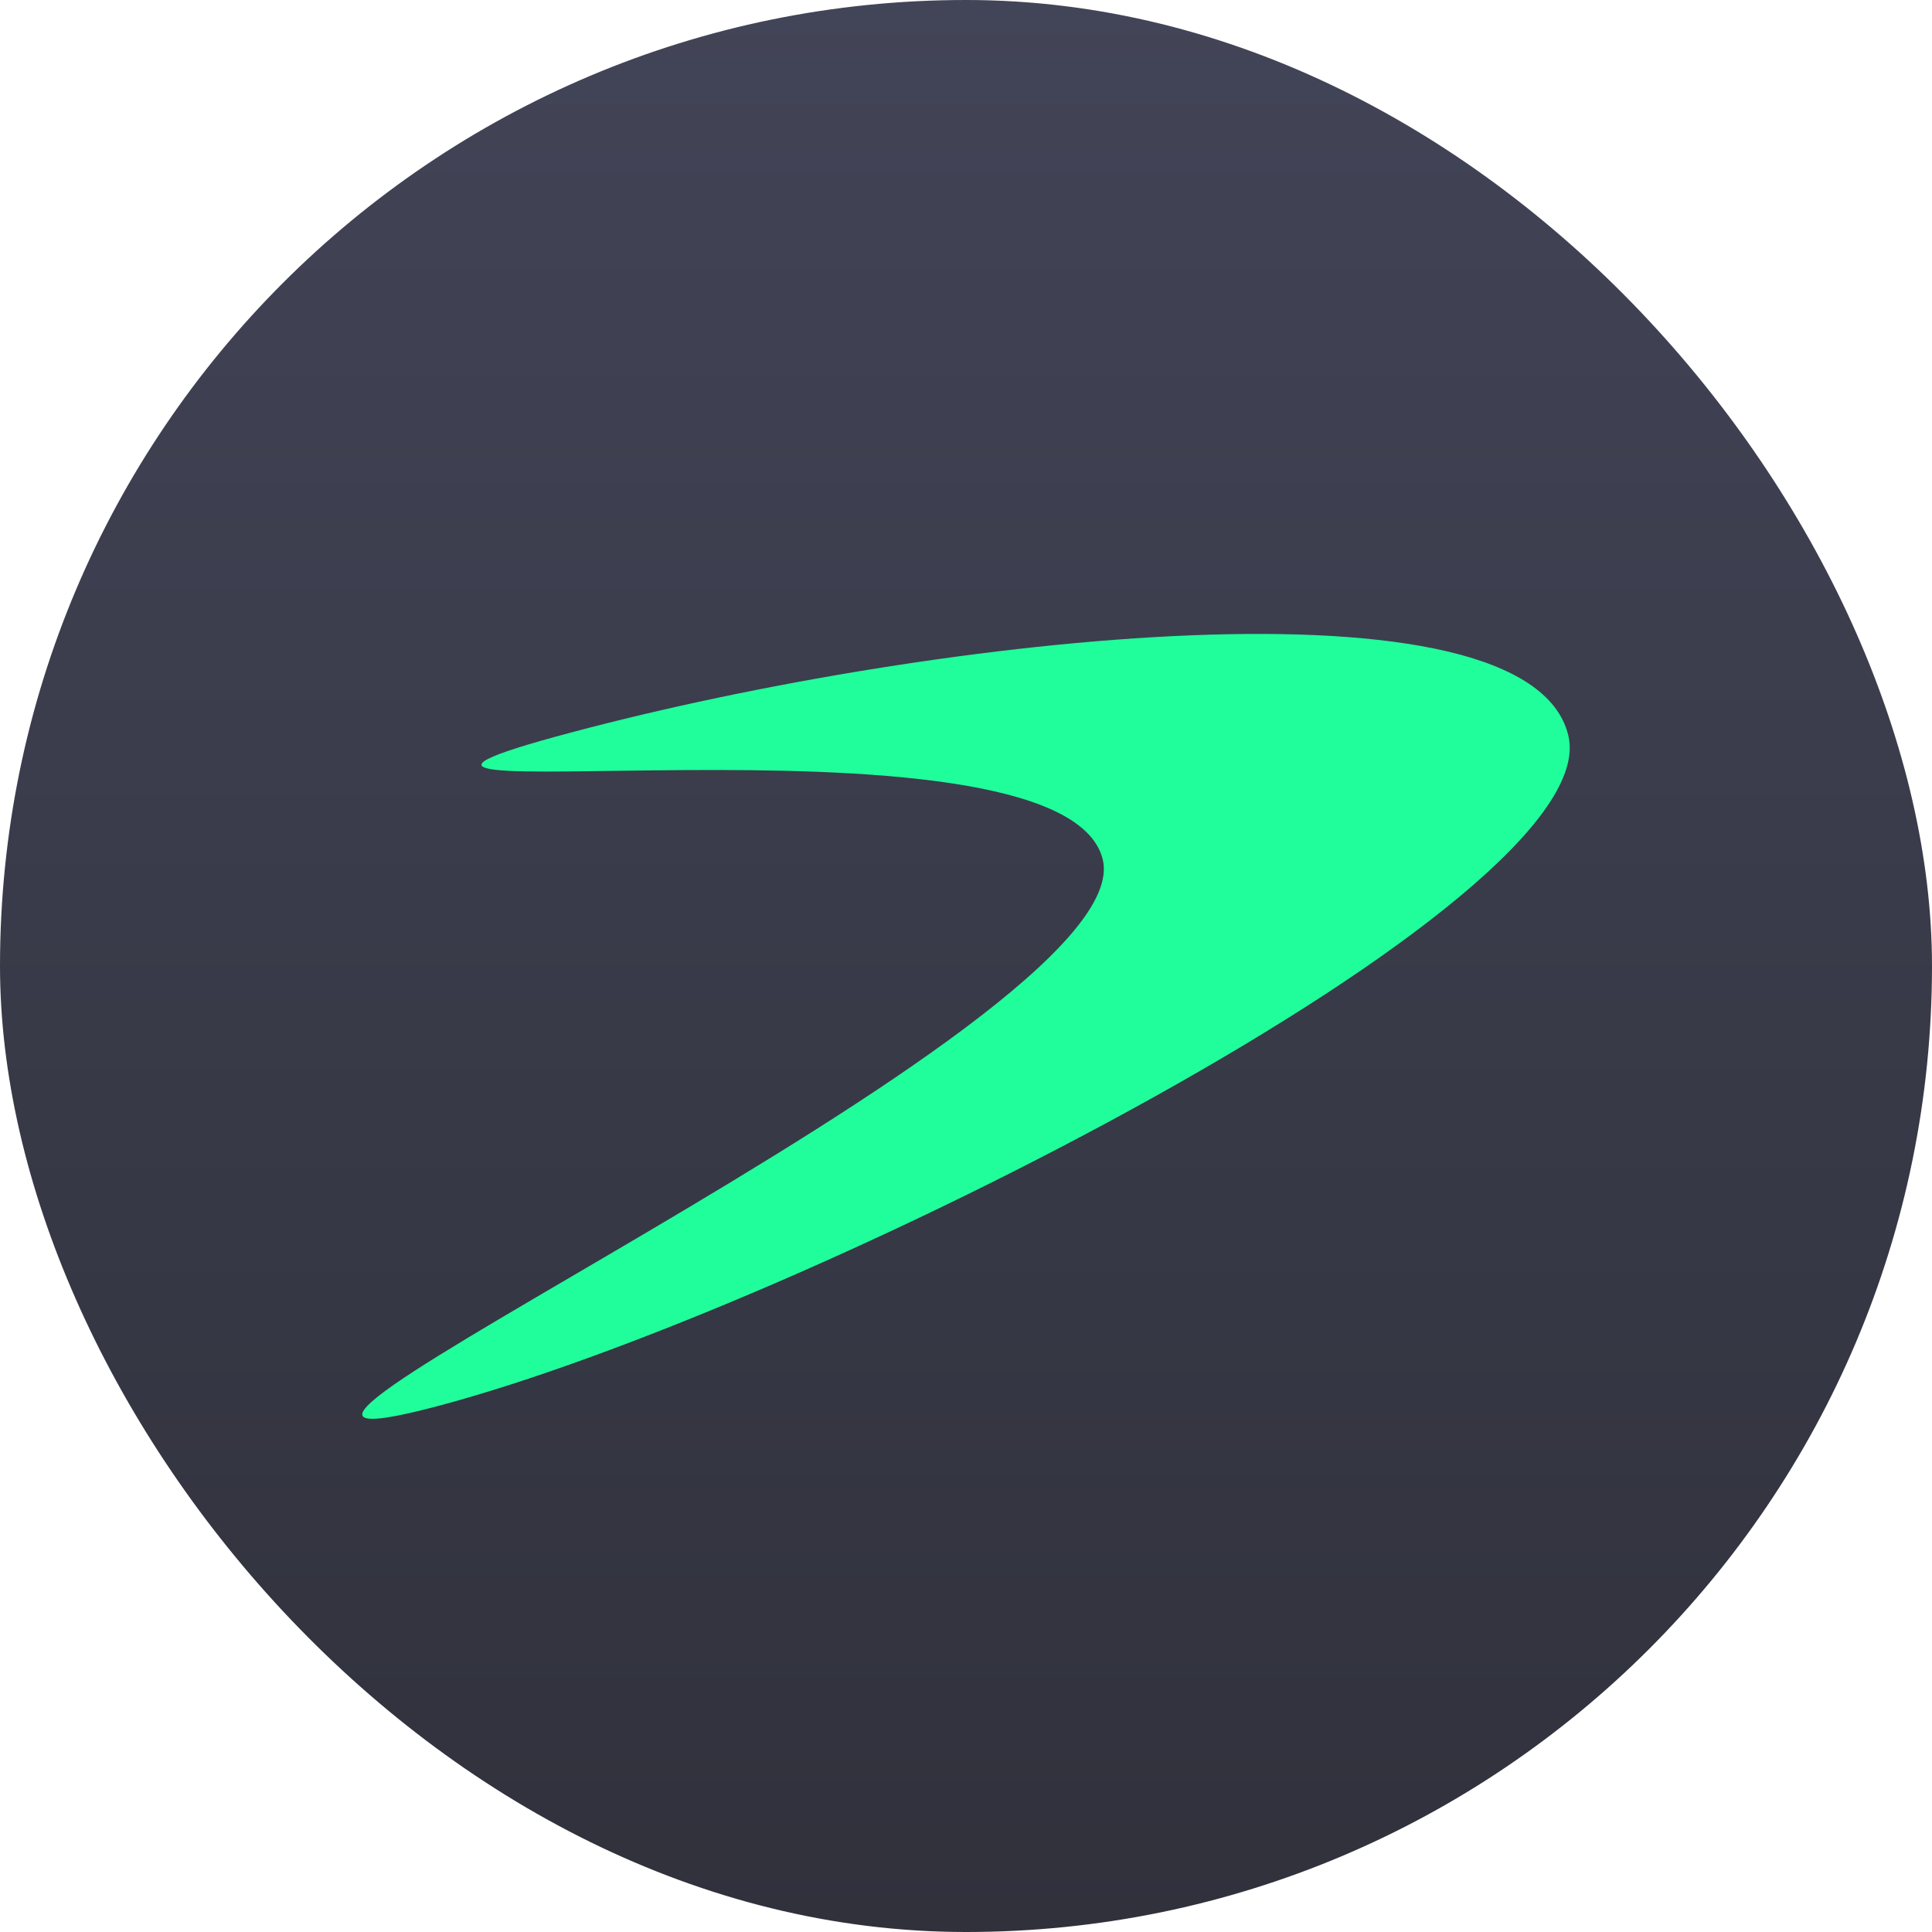 <svg width="128" height="128" viewBox="0 0 128 128" fill="none" xmlns="http://www.w3.org/2000/svg">
<rect width="128" height="128" rx="64" fill="url(#paint0_linear_466_5281)"/>
<path d="M103.9 48.703C106.612 59.656 53.233 86.716 29.037 93.147C4.841 99.579 75.827 67.867 73.055 56.918C70.287 45.965 13.706 54.945 37.901 48.513C62.097 42.082 101.189 37.752 103.9 48.703Z" fill="#20FE9C"/>
<defs>
<linearGradient id="paint0_linear_466_5281" x1="64" y1="0" x2="64" y2="128" gradientUnits="userSpaceOnUse">
<stop stop-color="#424457"/>
<stop offset="1" stop-color="#30313B"/>
</linearGradient>
</defs>
</svg>
